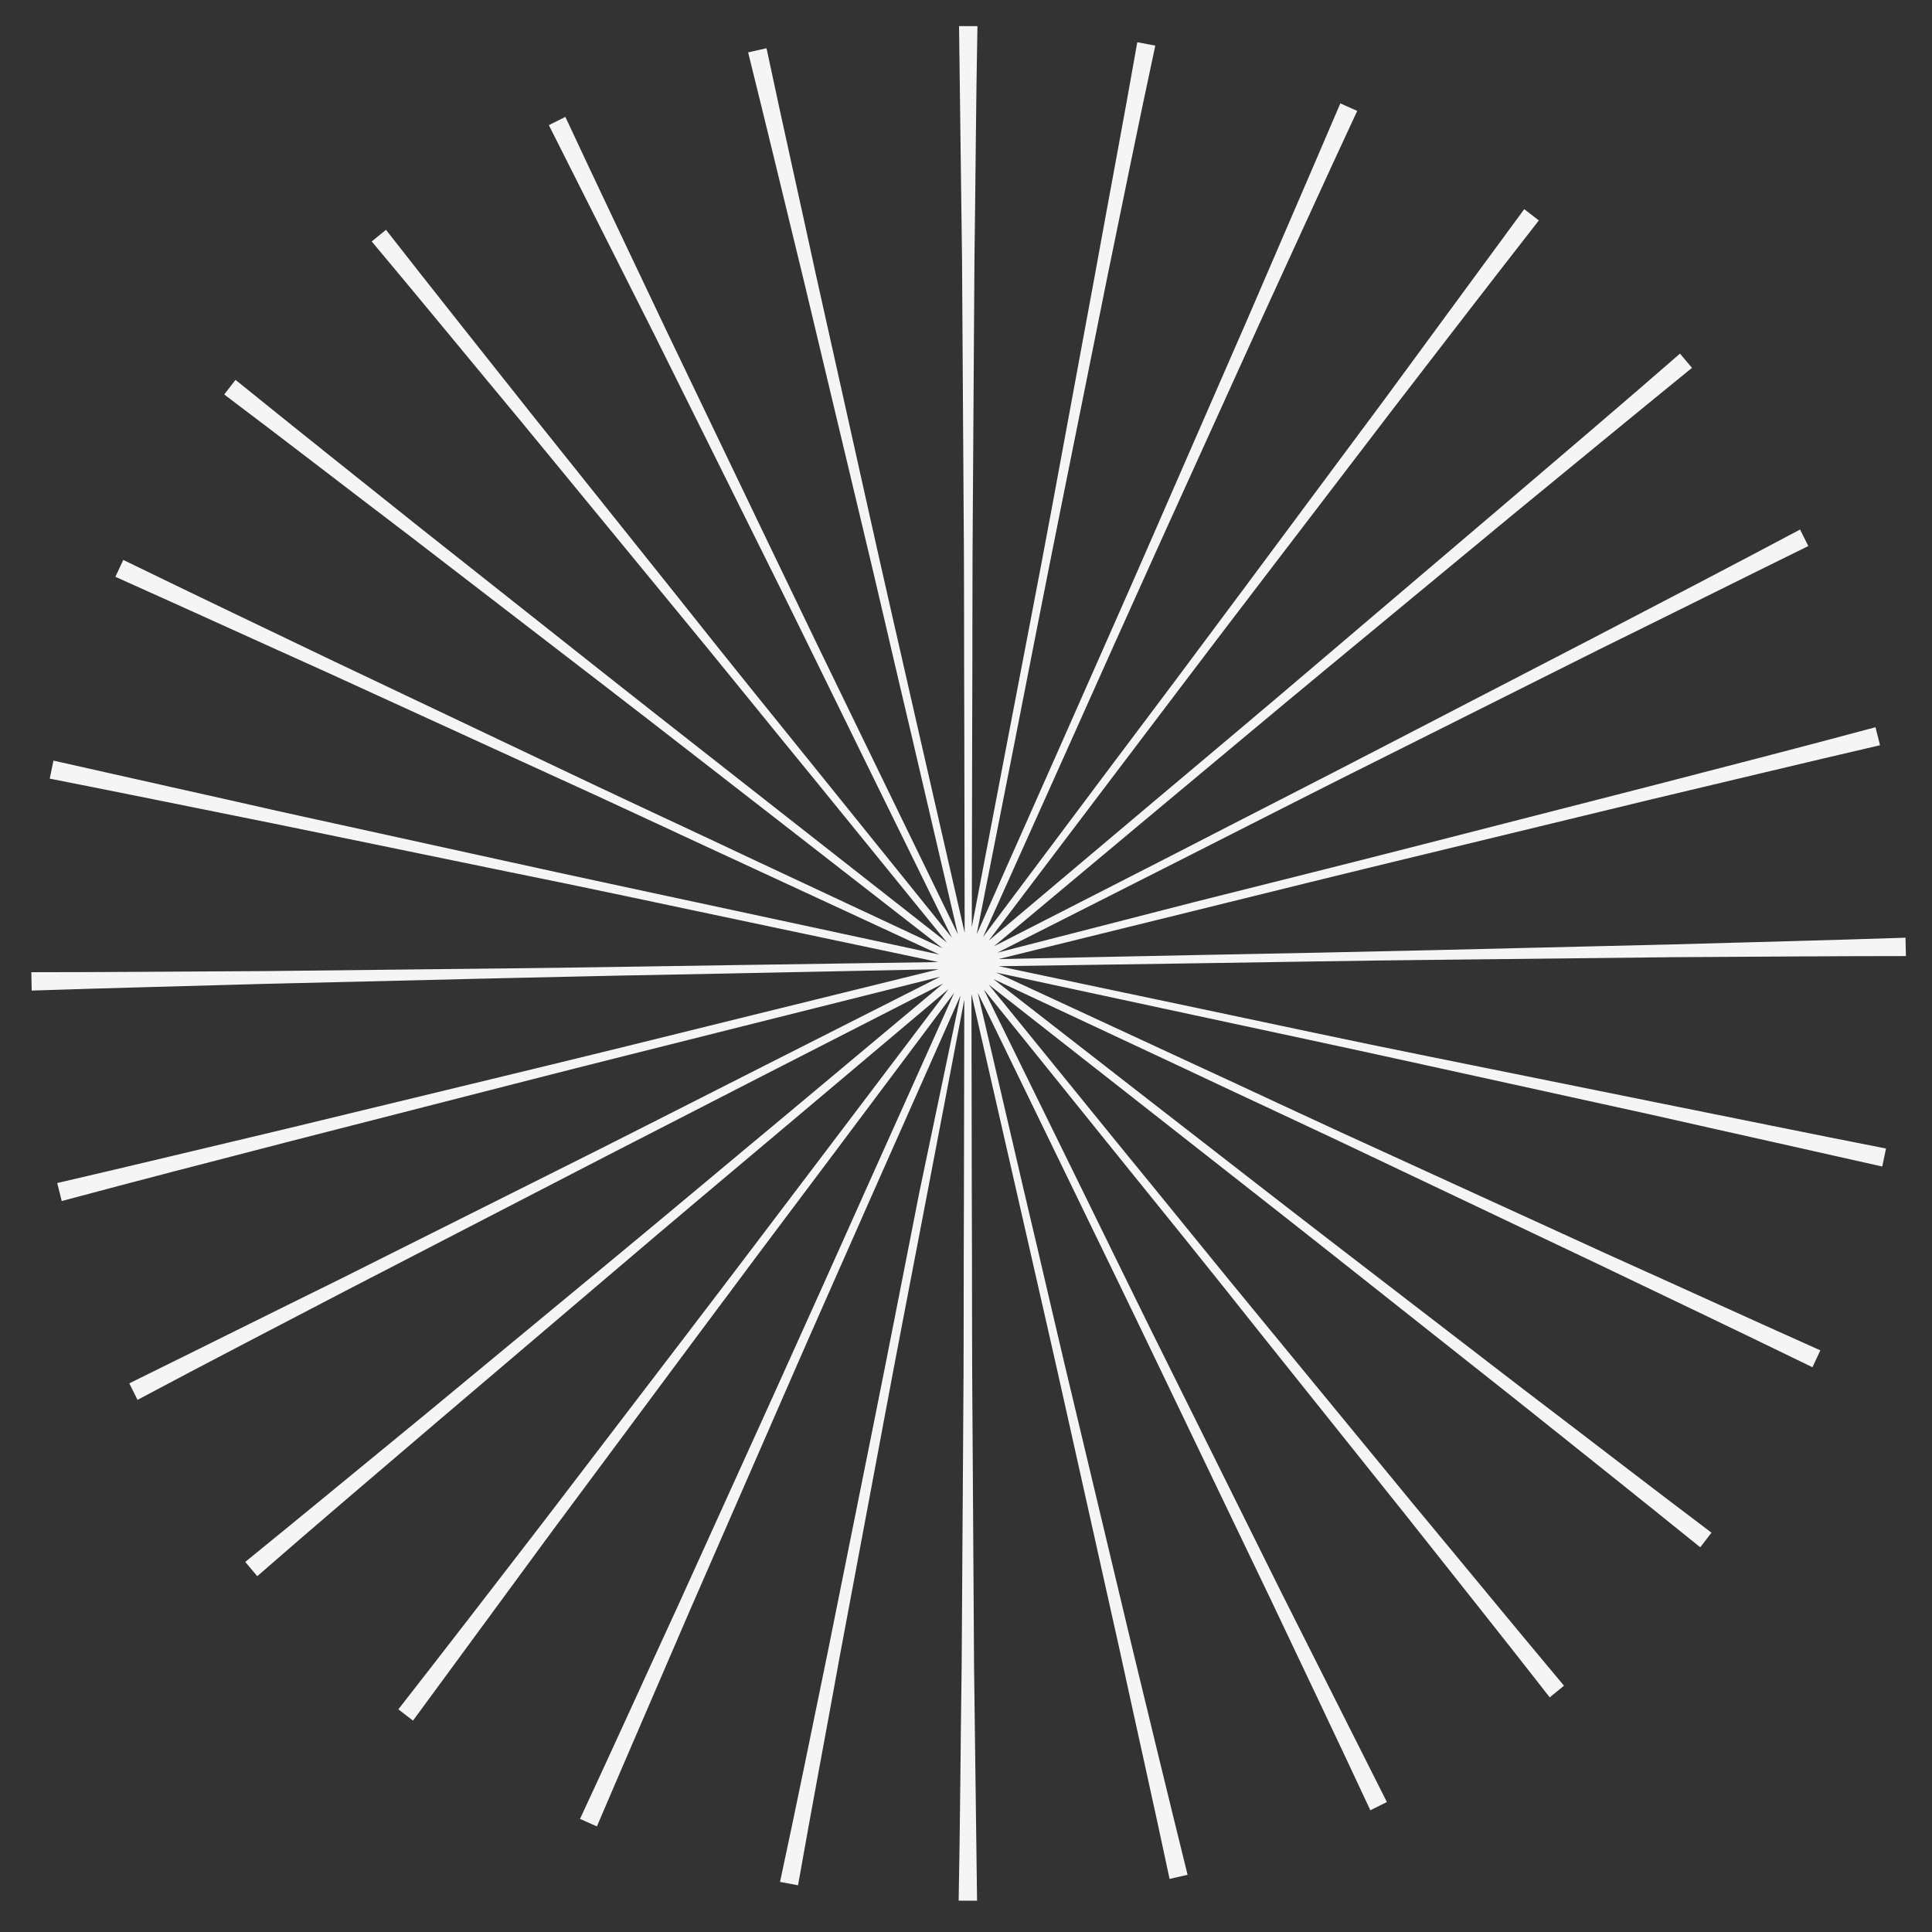 <?xml version="1.0" encoding="UTF-8"?> <svg xmlns="http://www.w3.org/2000/svg" width="65" height="65" viewBox="0 0 65 65" fill="none"><rect x="0" y="0" width="65" height="65" fill="#333333" stroke="none"/> <path d="M48.036 35.536C45.46 35.019 42.884 34.463 40.309 33.92L33.604 32.507L40.448 32.406C43.074 32.368 45.7 32.318 48.339 32.292L56.23 32.204C58.856 32.191 61.495 32.166 64.122 32.166L64.109 31.548C61.483 31.636 58.856 31.699 56.218 31.775L48.326 31.964C45.7 32.027 43.074 32.078 40.435 32.128L33.592 32.267L40.246 30.626C42.796 29.995 45.347 29.364 47.91 28.746L55.574 26.89C58.137 26.285 60.687 25.666 63.251 25.073L63.099 24.467C60.561 25.149 58.011 25.805 55.473 26.461L47.834 28.418C45.283 29.074 42.733 29.705 40.182 30.349L33.554 32.052L39.665 28.96C42.013 27.774 44.349 26.575 46.71 25.401L53.768 21.867C56.129 20.706 58.478 19.532 60.839 18.371L60.561 17.816C58.238 19.053 55.902 20.264 53.579 21.476L46.559 25.111C44.223 26.323 41.887 27.509 39.538 28.721L33.44 31.838L38.693 27.446C40.713 25.767 42.72 24.076 44.753 22.397L50.826 17.374C52.859 15.708 54.892 14.03 56.925 12.376L56.521 11.897C54.538 13.626 52.531 15.33 50.536 17.033L44.526 22.145C42.531 23.849 40.511 25.54 38.503 27.231L33.263 31.648L37.392 26.196C38.983 24.101 40.561 22.006 42.165 19.911L46.95 13.651C48.554 11.569 50.157 9.486 51.773 7.416L51.281 7.037C49.728 9.158 48.162 11.278 46.609 13.399L41.9 19.734C40.334 21.842 38.756 23.95 37.177 26.045L33.074 31.522L35.877 25.275C36.95 22.877 38.023 20.479 39.109 18.081L42.367 10.9C43.465 8.514 44.551 6.116 45.662 3.731L45.094 3.478C44.059 5.902 43.011 8.312 41.975 10.723L38.819 17.955C37.771 20.365 36.698 22.763 35.637 25.174L32.859 31.434L34.185 24.72C34.69 22.145 35.195 19.558 35.713 16.983L37.266 9.259C37.796 6.684 38.314 4.109 38.869 1.535L38.263 1.421C37.809 4.008 37.316 6.596 36.849 9.183L35.422 16.907C34.943 19.495 34.438 22.069 33.945 24.657L32.695 31.194L32.708 24.543C32.721 21.918 32.708 19.28 32.733 16.655L32.784 8.767C32.822 6.141 32.834 3.504 32.885 0.878H32.266C32.304 3.504 32.329 6.141 32.367 8.767L32.417 16.655C32.443 19.28 32.43 21.918 32.443 24.543L32.455 31.384L30.927 24.707C30.347 22.145 29.753 19.583 29.185 17.021L27.468 9.322C26.913 6.76 26.331 4.185 25.789 1.623L25.17 1.762C25.801 4.311 26.42 6.873 27.039 9.423L28.869 17.096C29.488 19.659 30.069 22.221 30.675 24.77L32.228 31.434L29.236 25.275C28.087 22.915 26.938 20.542 25.801 18.169L22.392 11.064C21.268 8.691 20.132 6.318 19.021 3.933L18.465 4.21C19.652 6.558 20.826 8.905 22.013 11.253L25.524 18.321C26.698 20.668 27.847 23.041 29.008 25.401L32.026 31.548L27.733 26.222C26.079 24.177 24.425 22.132 22.796 20.075L17.872 13.916C16.243 11.859 14.602 9.802 12.986 7.732L12.506 8.123C14.198 10.142 15.864 12.174 17.544 14.194L22.556 20.29C24.236 22.322 25.877 24.366 27.544 26.398L31.862 31.712L26.471 27.484C24.4 25.856 22.329 24.24 20.271 22.612L14.084 17.715C12.026 16.074 9.968 14.434 7.923 12.78L7.544 13.272C9.64 14.85 11.723 16.465 13.819 18.056L20.069 22.864C22.152 24.467 24.223 26.083 26.306 27.698L31.71 31.901L25.511 28.998C23.137 27.875 20.751 26.777 18.377 25.641L11.256 22.259C8.882 21.123 6.509 19.987 4.147 18.838L3.882 19.406C6.281 20.479 8.68 21.577 11.067 22.65L18.238 25.931C20.637 27.017 23.011 28.14 25.397 29.238L31.609 32.116L24.918 30.677C22.342 30.121 19.779 29.579 17.203 29.011L9.501 27.32C6.938 26.739 4.362 26.171 1.799 25.59L1.673 26.196C4.248 26.701 6.824 27.231 9.413 27.749L17.14 29.339C19.716 29.857 22.291 30.412 24.867 30.954L31.571 32.368L24.728 32.469C22.102 32.507 19.476 32.557 16.837 32.583L8.945 32.671C6.319 32.684 3.68 32.709 1.054 32.709L1.067 33.327C3.693 33.239 6.319 33.176 8.958 33.1L16.849 32.911C19.476 32.848 22.102 32.797 24.741 32.747L31.584 32.608L24.93 34.248C22.38 34.88 19.829 35.511 17.266 36.129L9.602 37.984C7.039 38.59 4.488 39.209 1.925 39.802L2.077 40.408C4.615 39.726 7.165 39.07 9.703 38.413L17.342 36.457C19.892 35.801 22.443 35.17 24.993 34.526L31.635 32.86L25.524 35.952C23.175 37.139 20.839 38.338 18.478 39.512L11.42 43.045C9.059 44.206 6.711 45.38 4.35 46.541L4.627 47.097C6.95 45.86 9.286 44.648 11.61 43.437L18.617 39.815C20.953 38.603 23.289 37.416 25.637 36.205L31.736 33.087L26.483 37.48C24.463 39.158 22.455 40.849 20.422 42.528L14.349 47.551C12.317 49.217 10.284 50.896 8.251 52.549L8.655 53.029C10.637 51.3 12.645 49.596 14.64 47.892L20.65 42.78C22.645 41.077 24.665 39.385 26.672 37.694L31.912 33.277L27.784 38.729C26.193 40.824 24.614 42.919 23.011 45.014L18.226 51.275C16.622 53.357 15.019 55.439 13.402 57.509L13.895 57.888C15.448 55.768 17.014 53.647 18.567 51.527L23.276 45.191C24.842 43.083 26.42 40.976 27.998 38.881L32.102 33.403L29.299 39.65C28.226 42.048 27.152 44.446 26.066 46.844L22.809 54.026C21.71 56.411 20.625 58.809 19.514 61.195L20.082 61.447C21.117 59.024 22.165 56.613 23.2 54.203L26.357 46.971C27.405 44.56 28.478 42.162 29.539 39.751L32.316 33.491L30.927 40.13C30.422 42.705 29.917 45.292 29.4 47.867L27.847 55.591C27.316 58.166 26.799 60.74 26.243 63.315L26.849 63.428C27.304 60.841 27.796 58.254 28.263 55.667L29.715 47.917C30.195 45.33 30.7 42.755 31.193 40.168L32.443 33.63L32.43 40.281C32.417 42.907 32.43 45.544 32.405 48.17L32.354 56.058C32.316 58.683 32.304 61.321 32.253 63.946H32.872C32.834 61.321 32.809 58.683 32.771 56.058L32.721 48.17C32.695 45.544 32.708 42.907 32.695 40.281L32.683 33.441L34.21 40.13C34.791 42.692 35.385 45.254 35.953 47.816L37.67 55.515C38.225 58.077 38.806 60.652 39.349 63.214L39.955 63.075C39.324 60.526 38.705 57.964 38.087 55.414L36.256 47.74C35.637 45.178 35.056 42.616 34.45 40.067L32.897 33.403L35.889 39.562C37.039 41.922 38.188 44.295 39.324 46.668L42.733 53.773C43.857 56.146 44.993 58.519 46.104 60.904L46.66 60.627C45.473 58.279 44.299 55.932 43.112 53.584L39.602 46.516C38.428 44.169 37.278 41.796 36.117 39.436L33.099 33.289L37.392 38.615C39.046 40.66 40.7 42.705 42.329 44.762L47.253 50.921C48.882 52.978 50.523 55.035 52.139 57.105L52.619 56.714C50.927 54.695 49.261 52.663 47.581 50.643L42.569 44.547C40.89 42.515 39.248 40.471 37.581 38.439L33.263 33.125L38.655 37.353C40.725 38.981 42.796 40.597 44.854 42.225L51.041 47.122C53.099 48.763 55.157 50.404 57.203 52.057L57.581 51.565C55.485 49.987 53.402 48.372 51.306 46.781L45.056 41.973C42.973 40.37 40.902 38.754 38.819 37.139L33.415 32.936L39.614 35.839C41.988 36.962 44.374 38.06 46.748 39.196L53.869 42.579C56.243 43.714 58.617 44.85 60.978 45.999L61.243 45.431C58.844 44.358 56.445 43.26 54.059 42.187L46.887 38.906C44.488 37.82 42.114 36.697 39.728 35.599L33.516 32.721L40.208 34.16C42.784 34.715 45.347 35.258 47.922 35.826L55.624 37.517C58.187 38.098 60.763 38.666 63.326 39.246L63.453 38.641C60.877 38.136 58.301 37.606 55.713 37.088L48.036 35.536Z" fill="#F5F5F5"></path> </svg> 